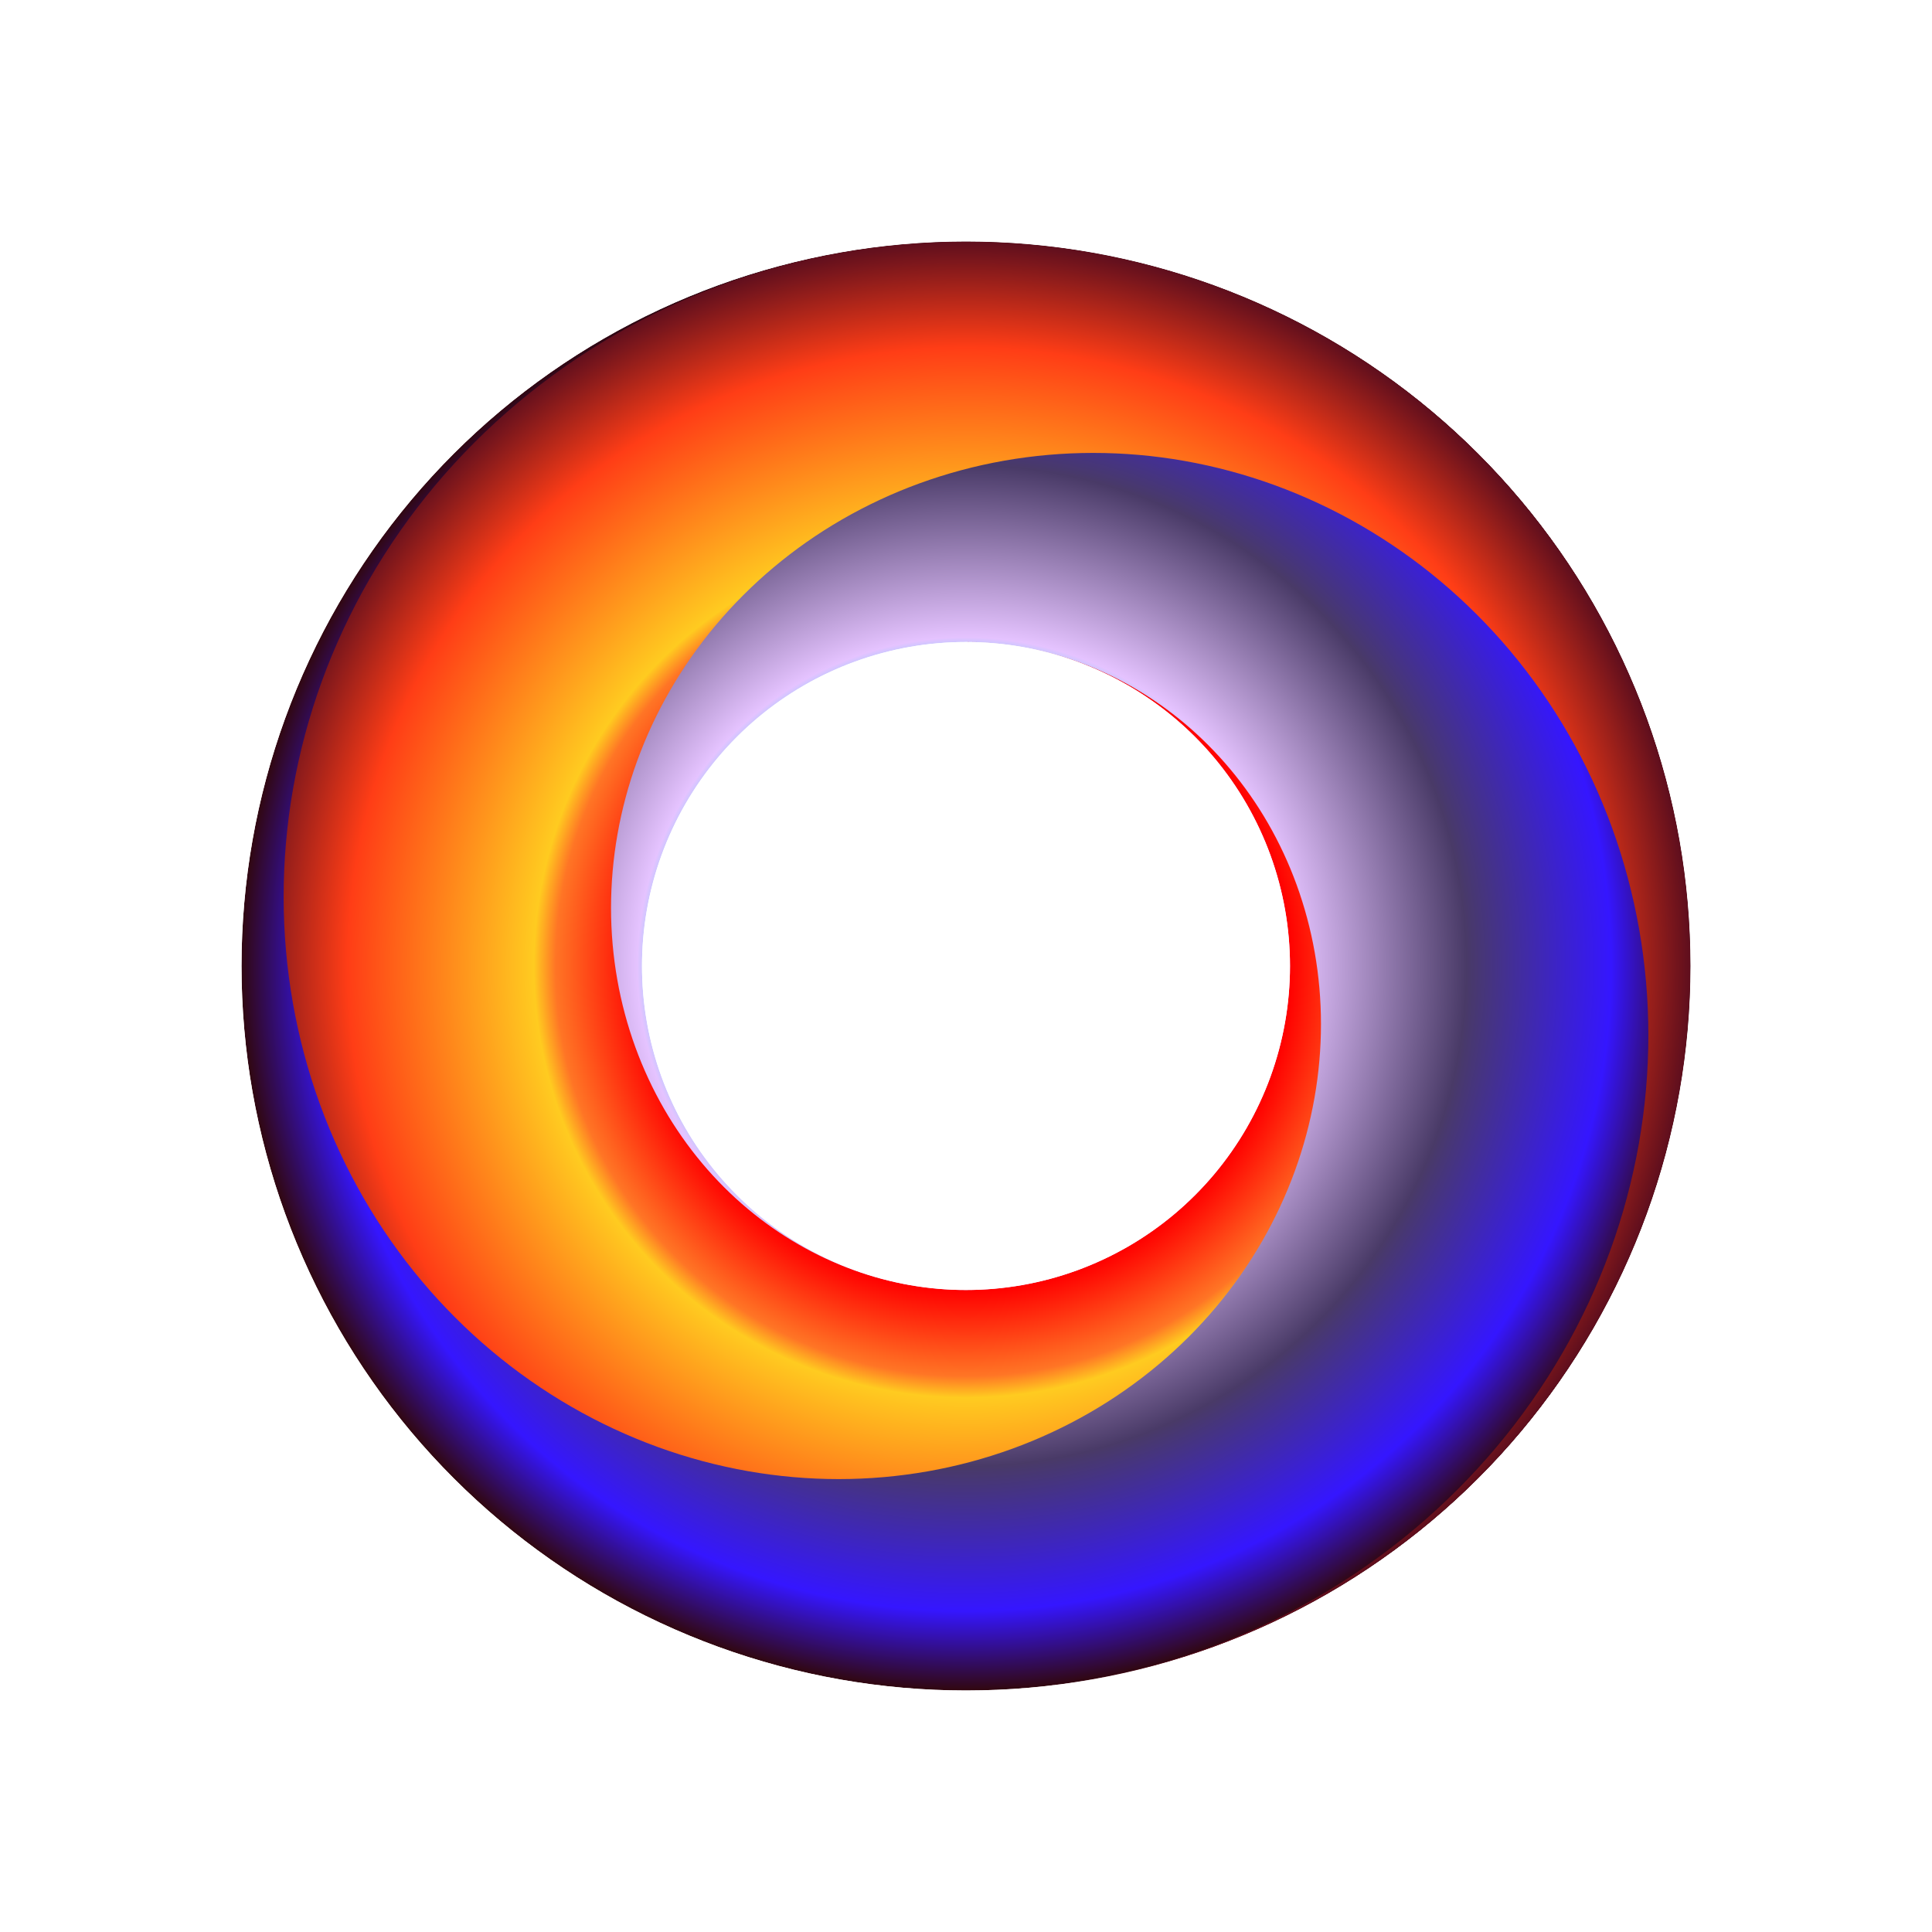 <?xml version="1.0" encoding="UTF-8" standalone="no"?>
<!-- Created with Inkscape (http://www.inkscape.org/) -->

<svg
   xmlns:dc="http://purl.org/dc/elements/1.1/"
   xmlns:cc="http://creativecommons.org/ns#"
   xmlns:rdf="http://www.w3.org/1999/02/22-rdf-syntax-ns#"
   xmlns:svg="http://www.w3.org/2000/svg"
   xmlns="http://www.w3.org/2000/svg"
   xmlns:xlink="http://www.w3.org/1999/xlink"
   xmlns:sodipodi="http://sodipodi.sourceforge.net/DTD/sodipodi-0.dtd"
   xmlns:inkscape="http://www.inkscape.org/namespaces/inkscape"
   id="svg2"
   viewBox="0 0 800 800"
   sodipodi:docname="circle-evolvent 4.svg"
   version="1.1"
   inkscape:version="0.92.2 (5c3e80d, 2017-08-06)"
   width="800"
   height="800">
  <defs
     id="defs4">
    <linearGradient
       id="linearGradient64251"
       inkscape:collect="always">
      <stop
         id="stop64237"
         offset="0"
         style="stop-color:#0000ff;stop-opacity:1" />
      <stop
         style="stop-color:#00e6ff;stop-opacity:1"
         offset="0.362"
         id="stop64239" />
      <stop
         id="stop64241"
         offset="0.425"
         style="stop-color:#e5c3ff;stop-opacity:1" />
      <stop
         style="stop-color:#493a67;stop-opacity:1"
         offset="0.648"
         id="stop64243" />
      <stop
         id="stop64245"
         offset="0.835"
         style="stop-color:#3516ff;stop-opacity:1" />
      <stop
         id="stop64247"
         offset="0.938"
         style="stop-color:#31070f;stop-opacity:1" />
      <stop
         id="stop64249"
         offset="1"
         style="stop-color:#0000ff;stop-opacity:1" />
    </linearGradient>
    <linearGradient
       inkscape:collect="always"
       id="linearGradient64159">
      <stop
         style="stop-color:#ff0000;stop-opacity:1"
         offset="0"
         id="stop64155" />
      <stop
         id="stop64167"
         offset="0.419"
         style="stop-color:#ff0000;stop-opacity:1" />
      <stop
         style="stop-color:#ff7525;stop-opacity:1"
         offset="0.531"
         id="stop64183" />
      <stop
         id="stop64185"
         offset="0.559"
         style="stop-color:#ffcb20;stop-opacity:1" />
      <stop
         style="stop-color:#ff3d16;stop-opacity:1"
         offset="0.8"
         id="stop64187" />
      <stop
         style="stop-color:#5e0e1d;stop-opacity:1"
         offset="0.938"
         id="stop64181" />
      <stop
         style="stop-color:#603131;stop-opacity:1"
         offset="1"
         id="stop64157" />
    </linearGradient>
    <radialGradient
       id="radialGradient4738-8"
       gradientUnits="userSpaceOnUse"
       cy="2824"
       cx="1771.7"
       r="1771.7"
       inkscape:collect="always"
       gradientTransform="matrix(0.169,0,0,0.169,50,224.16)">
      <stop
         id="stop4874-0"
         style="stop-color:#aeaeae"
         offset="0" />
      <stop
         id="stop4876-5"
         style="stop-color:#0e0e0f"
         offset=".351" />
      <stop
         id="stop4878-5"
         style="stop-color:#383939"
         offset=".636" />
      <stop
         id="stop4880-2"
         style="stop-color:#b6b6b7"
         offset=".923" />
      <stop
         id="stop4882-5"
         style="stop-color:#0b0b0b"
         offset="1" />
    </radialGradient>
    <radialGradient
       id="radialGradient3145"
       gradientUnits="userSpaceOnUse"
       cx="1771.7"
       cy="2824"
       r="1720.2"
       gradientTransform="matrix(1.03,-1.0392e-8,1.0392e-8,1.03,-53.024,-84.52)"
       inkscape:collect="always">
      <stop
         id="stop4886-4"
         style="stop-color:#fff240"
         offset="0" />
      <stop
         id="stop4888-6"
         style="stop-color:#f7f1a5"
         offset=".351" />
      <stop
         id="stop4890-7"
         style="stop-color:#ecc709"
         offset=".636" />
      <stop
         id="stop4892-5"
         style="stop-color:#937b07"
         offset=".923" />
      <stop
         id="stop4894-1"
         style="stop-color:#544b08"
         offset="1" />
    </radialGradient>
    <filter
       style="color-interpolation-filters:sRGB"
       id="filter6541"
       inkscape:label="dither">
      <feTurbulence
         id="feTurbulence6543"
         type="fractalNoise"
         baseFrequency="1"
         numOctaves="10"
         result="result2" />
      <feTurbulence
         numOctaves="10"
         baseFrequency="1"
         type="fractalNoise"
         id="feTurbulence6545"
         result="result1" />
      <feDisplacementMap
         in2="result1"
         id="feDisplacementMap6547"
         in="result2"
         xChannelSelector="R"
         yChannelSelector="G"
         scale="36"
         result="result3" />
      <feDisplacementMap
         in2="result3"
         id="feDisplacementMap6559"
         in="SourceGraphic"
         xChannelSelector="B"
         scale="7.269"
         yChannelSelector="G"
         result="result5" />
      <feDisplacementMap
         yChannelSelector="A"
         in2="result3"
         id="feDisplacementMap6549"
         in="SourceGraphic"
         xChannelSelector="B"
         scale="7.3"
         result="result4" />
      <feComposite
         in2="SourceGraphic"
         id="feComposite6569"
         operator="over"
         in="result5"
         result="result6" />
      <feComposite
         in2="result6"
         id="feComposite6571"
         in="result4"
         result="result7" />
      <feComposite
         in2="SourceGraphic"
         id="feComposite6573"
         operator="in"
         result="result13" />
      <feGaussianBlur
         stdDeviation="1.195"
         id="feGaussianBlur11832"
         result="result8"
         scale="23.7" />
      <feComposite
         in2="result3"
         id="feComposite11834"
         operator="in"
         result="result9" />
      <feDisplacementMap
         in2="result1"
         id="feDisplacementMap11836"
         xChannelSelector="R"
         yChannelSelector="G"
         scale="2.423"
         result="result10"
         stdDeviation="1.19" />
      <feComposite
         in2="result8"
         id="feComposite11838"
         result="result11" />
      <feDisplacementMap
         in2="result3"
         id="feDisplacementMap11840"
         xChannelSelector="B"
         scale="13.2"
         result="result12"
         yChannelSelector="A" />
      <feComposite
         in2="result13"
         id="feComposite11842"
         result="result14" />
      <feComposite
         in2="SourceGraphic"
         id="feComposite11844"
         operator="in" />
    </filter>
    <filter
       style="color-interpolation-filters:sRGB"
       id="filter61930"
       inkscape:label="dither">
      <feTurbulence
         id="feTurbulence61900"
         type="fractalNoise"
         baseFrequency="0.04"
         numOctaves="10"
         result="result2" />
      <feTurbulence
         numOctaves="10"
         baseFrequency="0.09"
         type="fractalNoise"
         id="feTurbulence61902"
         result="result1" />
      <feDisplacementMap
         in2="result1"
         id="feDisplacementMap61904"
         in="result2"
         xChannelSelector="R"
         yChannelSelector="G"
         scale="36"
         result="result3" />
      <feDisplacementMap
         in2="result3"
         id="feDisplacementMap61906"
         in="SourceGraphic"
         xChannelSelector="B"
         scale="50"
         yChannelSelector="G"
         result="result5" />
      <feDisplacementMap
         yChannelSelector="A"
         in2="result3"
         id="feDisplacementMap61908"
         in="SourceGraphic"
         xChannelSelector="B"
         scale="100"
         result="result4" />
      <feComposite
         in2="SourceGraphic"
         id="feComposite61910"
         operator="over"
         in="result5"
         result="result6" />
      <feComposite
         in2="result6"
         id="feComposite61912"
         in="result4"
         result="result7" />
      <feComposite
         in2="SourceGraphic"
         id="feComposite61914"
         operator="in"
         result="result13" />
      <feGaussianBlur
         stdDeviation="12"
         id="feGaussianBlur61916"
         result="result8"
         scale="23.7" />
      <feComposite
         in2="result3"
         id="feComposite61918"
         operator="in"
         result="result9" />
      <feDisplacementMap
         in2="result1"
         id="feDisplacementMap61920"
         xChannelSelector="R"
         yChannelSelector="G"
         scale="36"
         result="result10" />
      <feComposite
         in2="result8"
         id="feComposite61922"
         result="result11" />
      <feDisplacementMap
         in2="result3"
         id="feDisplacementMap61924"
         xChannelSelector="B"
         scale="23.709"
         result="result12"
         yChannelSelector="A" />
      <feComposite
         in2="result13"
         id="feComposite61926"
         result="result14" />
      <feComposite
         in2="SourceGraphic"
         id="feComposite61928"
         operator="in" />
    </filter>
    <radialGradient
       inkscape:collect="always"
       xlink:href="#radialGradient4738-8"
       id="radialGradient63483"
       gradientUnits="userSpaceOnUse"
       gradientTransform="matrix(0.169,0,0,0.169,-479.805,278.251)"
       cx="1771.7"
       cy="2824"
       r="1771.7" />
    <radialGradient
       id="radialGradient3145-5"
       gradientUnits="userSpaceOnUse"
       cx="1771.7"
       cy="2824"
       r="1720.2"
       gradientTransform="matrix(0.174,-1.75967736e-9,1.75967736e-9,0.174,141.028,109.844)"
       inkscape:collect="always">
      <stop
         id="stop4886-4-2"
         style="stop-color:#fff240"
         offset="0" />
      <stop
         id="stop4888-6-8"
         style="stop-color:#f7f1a5"
         offset=".351" />
      <stop
         id="stop4890-7-4"
         style="stop-color:#ecc709"
         offset=".636" />
      <stop
         id="stop4892-5-2"
         style="stop-color:#937b07"
         offset=".923" />
      <stop
         id="stop4894-1-8"
         style="stop-color:#544b08"
         offset="1" />
    </radialGradient>
    <clipPath
       clipPathUnits="userSpaceOnUse"
       id="clipPath64135">
      <path
         id="path64137"
         style="color:#000000;clip-rule:nonzero;display:inline;overflow:visible;visibility:visible;opacity:1;isolation:auto;mix-blend-mode:normal;color-interpolation:sRGB;color-interpolation-filters:linearRGB;solid-color:#000000;solid-opacity:1;vector-effect:none;fill:#ffffff;fill-opacity:1;fill-rule:nonzero;stroke-width:1;marker:none;paint-order:fill markers stroke;color-rendering:auto;image-rendering:auto;shape-rendering:auto;text-rendering:auto;enable-background:accumulate"
         d="m 450,902.36 c -17.431,0 -34.928,-1.531 -52.094,-4.558 -17.166,-3.027 -34.132,-7.573 -50.512,-13.535 -16.38,-5.962 -32.298,-13.385 -47.394,-22.1 -15.096,-8.716 -29.483,-18.79 -42.836,-29.994 -13.353,-11.205 -25.773,-23.624 -36.977,-36.977 -11.205,-13.353 -21.279,-27.74 -29.994,-42.836 -8.716,-15.096 -16.138,-31.014 -22.1,-47.394 -5.962,-16.38 -10.508,-33.345 -13.535,-50.512 -3.027,-17.166 -4.558,-34.663 -4.558,-52.094 0,-17.431 1.531,-34.928 4.558,-52.094 3.027,-17.166 7.573,-34.132 13.535,-50.512 5.962,-16.38 13.385,-32.298 22.1,-47.394 8.716,-15.096 18.79,-29.483 29.994,-42.836 11.205,-13.353 23.624,-25.773 36.977,-36.977 13.353,-11.205 27.74,-21.279 42.836,-29.994 15.096,-8.716 31.014,-16.138 47.394,-22.1 16.38,-5.962 33.345,-10.508 50.512,-13.535 17.166,-3.027 34.663,-4.558 52.094,-4.558 17.431,0 34.928,1.531 52.094,4.558 17.166,3.027 34.132,7.573 50.512,13.535 16.38,5.962 32.298,13.385 47.394,22.1 15.096,8.716 29.483,18.79 42.836,29.994 13.353,11.205 25.773,23.624 36.977,36.977 11.205,13.353 21.279,27.74 29.994,42.836 8.716,15.096 16.138,31.014 22.1,47.394 5.962,16.38 10.508,33.345 13.535,50.512 3.027,17.166 4.558,34.663 4.558,52.094 0,17.431 -1.531,34.928 -4.558,52.094 -3.027,17.166 -7.573,34.132 -13.535,50.512 -5.962,16.38 -13.385,32.298 -22.1,47.394 -8.716,15.096 -18.79,29.483 -29.994,42.836 -11.205,13.353 -23.624,25.773 -36.977,36.977 -13.353,11.205 -27.74,21.279 -42.836,29.994 -15.096,8.716 -31.014,16.138 -47.394,22.1 -16.38,5.962 -33.345,10.508 -50.512,13.535 -17.166,3.027 -34.663,4.558 -52.094,4.558 z m 23.297,-167.874 c 7.677,-1.354 15.264,-3.387 22.589,-6.053 7.325,-2.666 14.444,-5.986 21.195,-9.883 6.751,-3.898 13.185,-8.403 19.157,-13.414 5.972,-5.011 11.526,-10.565 16.537,-16.537 5.011,-5.972 9.516,-12.406 13.414,-19.157 3.898,-6.751 7.217,-13.87 9.883,-21.195 2.666,-7.325 4.699,-14.912 6.053,-22.589 1.354,-7.677 2.038,-15.502 2.038,-23.297 0,-7.795 -0.685,-15.62 -2.038,-23.297 -1.354,-7.677 -3.387,-15.264 -6.053,-22.589 -2.666,-7.325 -5.986,-14.444 -9.883,-21.195 -3.898,-6.751 -8.403,-13.185 -13.414,-19.157 -5.011,-5.972 -10.565,-11.526 -16.537,-16.537 -5.972,-5.011 -12.406,-9.516 -19.157,-13.414 -6.751,-3.898 -13.87,-7.217 -21.195,-9.883 -7.325,-2.666 -14.912,-4.699 -22.589,-6.053 -7.677,-1.354 -15.502,-2.038 -23.297,-2.038 -7.795,0 -15.62,0.685 -23.297,2.038 -7.677,1.354 -15.264,3.387 -22.589,6.053 -7.325,2.666 -14.444,5.986 -21.195,9.883 -6.751,3.898 -13.185,8.403 -19.157,13.414 -5.972,5.011 -11.526,10.565 -16.537,16.537 -5.011,5.972 -9.516,12.406 -13.414,19.157 -3.898,6.751 -7.217,13.87 -9.883,21.195 -2.666,7.325 -4.699,14.912 -6.053,22.589 -1.354,7.677 -2.038,15.502 -2.038,23.297 0,7.795 0.685,15.62 2.038,23.297 1.354,7.677 3.387,15.264 6.053,22.589 2.666,7.325 5.986,14.444 9.883,21.195 3.898,6.751 8.403,13.185 13.414,19.157 5.011,5.972 10.565,11.526 16.537,16.537 5.972,5.011 12.406,9.516 19.157,13.414 6.751,3.898 13.87,7.217 21.195,9.883 7.325,2.666 14.912,4.699 22.589,6.053 7.677,1.354 15.502,2.038 23.297,2.038 7.795,-1e-13 15.62,-0.685 23.297,-2.038 z"
         inkscape:connector-curvature="0" />
    </clipPath>
    <radialGradient
       inkscape:collect="always"
       xlink:href="#linearGradient64251"
       id="radialGradient64161"
       cx="450"
       cy="602.36"
       fx="450"
       fy="602.36"
       r="301.278"
       gradientTransform="matrix(1.062,5.16422476072058e-8,-5.164224509185673e-8,1.062,-27.963,-37.431)"
       gradientUnits="userSpaceOnUse" />
    <radialGradient
       inkscape:collect="always"
       xlink:href="#linearGradient64159"
       id="radialGradient64255"
       gradientUnits="userSpaceOnUse"
       gradientTransform="matrix(1.062,5.16422476072058e-8,-5.164224509185673e-8,1.062,-27.963,-37.431)"
       cx="450"
       cy="602.36"
       fx="450"
       fy="602.36"
       r="301.278" />
  </defs>
  <sodipodi:namedview
     id="base"
     inkscape:showpageshadow="false"
     inkscape:zoom="0.6625"
     borderopacity="1"
     inkscape:current-layer="g64123"
     inkscape:cx="400.0000000000001"
     inkscape:cy="400"
     borderlayer="true"
     inkscape:window-maximized="1"
     showgrid="false"
     inkscape:guide-bbox="true"
     units="px"
     inkscape:document-units="px"
     bordercolor="#ffffff"
     inkscape:window-x="-8"
     inkscape:window-y="-8"
     inkscape:snap-smooth-nodes="true"
     inkscape:object-nodes="true"
     inkscape:window-width="1366"
     inkscape:pageopacity="0.7450980392"
     inkscape:pageshadow="2"
     pagecolor="#003af6"
     showguides="false"
     inkscape:window-height="705"
     inkscape:pagecheckerboard="true"
     guidecolor="#00ffe4"
     guideopacity="1"
     guidehicolor="#f000ff"
     guidehiopacity="1"
     fit-margin-top="0"
     fit-margin-left="0"
     fit-margin-right="0"
     fit-margin-bottom="0">
    <sodipodi:guide
       position="400,100"
       orientation="1,0"
       id="guide64163"
       inkscape:locked="false" />
    <sodipodi:guide
       position="6,400"
       orientation="0,1"
       id="guide64165"
       inkscape:locked="false"
       inkscape:label=""
       inkscape:color="rgb(0,255,228)" />
    <sodipodi:guide
       position="534.164,400"
       orientation="1,0"
       id="guide64169"
       inkscape:locked="false" />
    <sodipodi:guide
       position="700,400"
       orientation="1,0"
       id="guide64179"
       inkscape:locked="false" />
  </sodipodi:namedview>
  <g
     id="layer1"
     inkscape:label="1. réteg"
     inkscape:groupmode="layer"
     transform="translate(-50,-202.36)">
    <path
       style="color:#000000;clip-rule:nonzero;display:inline;overflow:visible;visibility:visible;opacity:1;isolation:auto;mix-blend-mode:normal;color-interpolation:sRGB;color-interpolation-filters:linearRGB;solid-color:#000000;solid-opacity:1;vector-effect:none;fill:#ffffff;fill-opacity:1;fill-rule:nonzero;stroke-width:1;marker:none;paint-order:fill markers stroke;color-rendering:auto;image-rendering:auto;shape-rendering:auto;text-rendering:auto;enable-background:accumulate"
       d="m 50,202.36 h 800 v 800 h -800 z"
       id="rect61238"
       inkscape:connector-curvature="0" />
    <g
       id="g64123"
       style=""
       clip-path="url(#clipPath64135)">
      <path
         d="m 450,922.36 c -18.593,0 -37.257,-1.633 -55.567,-4.862 -18.311,-3.229 -36.407,-8.078 -53.879,-14.437 -17.472,-6.359 -34.451,-14.277 -50.554,-23.574 -16.102,-9.297 -31.449,-20.042 -45.692,-31.994 -14.243,-11.951 -27.491,-25.199 -39.442,-39.442 -11.951,-14.243 -22.697,-29.59 -31.994,-45.692 -9.297,-16.102 -17.214,-33.082 -23.574,-50.554 -6.359,-17.472 -11.208,-35.568 -14.437,-53.879 -3.229,-18.311 -4.862,-36.974 -4.862,-55.567 0,-18.593 1.633,-37.257 4.862,-55.567 3.229,-18.311 8.078,-36.407 14.437,-53.879 6.359,-17.472 14.277,-34.451 23.574,-50.554 9.297,-16.102 20.042,-31.449 31.994,-45.692 11.951,-14.243 25.199,-27.491 39.442,-39.442 14.243,-11.951 29.59,-22.697 45.692,-31.994 16.102,-9.297 33.082,-17.214 50.554,-23.574 17.472,-6.359 35.568,-11.208 53.879,-14.437 18.311,-3.229 36.974,-4.862 55.567,-4.862 18.593,0 37.257,1.633 55.567,4.862 18.311,3.229 36.407,8.078 53.879,14.437 17.472,6.359 34.451,14.277 50.554,23.574 16.102,9.297 31.449,20.042 45.692,31.994 14.243,11.951 27.491,25.199 39.442,39.442 11.951,14.243 22.697,29.59 31.994,45.692 9.297,16.102 17.214,33.082 23.574,50.554 6.359,17.472 11.208,35.568 14.437,53.879 3.229,18.311 4.862,36.974 4.862,55.567 0,18.593 -1.633,37.257 -4.862,55.567 -3.229,18.311 -8.078,36.407 -14.437,53.879 -6.359,17.472 -14.277,34.451 -23.574,50.554 -9.297,16.102 -20.042,31.449 -31.994,45.692 -11.951,14.243 -25.199,27.491 -39.442,39.442 -14.243,11.951 -29.59,22.697 -45.692,31.994 -16.102,9.297 -33.082,17.214 -50.554,23.574 -17.472,6.359 -35.568,11.208 -53.879,14.437 -18.311,3.229 -36.974,4.862 -55.567,4.862 z m -1e-13,-215 c 6.101,0 12.225,-0.536 18.233,-1.595 6.008,-1.059 11.946,-2.65 17.679,-4.737 5.733,-2.087 11.304,-4.685 16.588,-7.735 5.284,-3.05 10.319,-6.576 14.993,-10.498 4.674,-3.922 9.02,-8.268 12.942,-12.942 3.922,-4.674 7.448,-9.709 10.498,-14.993 3.05,-5.284 5.648,-10.855 7.735,-16.588 2.087,-5.733 3.678,-11.671 4.737,-17.679 1.059,-6.008 1.595,-12.132 1.595,-18.233 0,-6.101 -0.536,-12.225 -1.595,-18.233 -1.059,-6.008 -2.65,-11.946 -4.737,-17.679 -2.087,-5.733 -4.685,-11.304 -7.735,-16.588 -3.05,-5.284 -6.576,-10.319 -10.498,-14.993 -3.922,-4.674 -8.268,-9.02 -12.942,-12.942 -4.674,-3.922 -9.709,-7.448 -14.993,-10.498 -5.284,-3.05 -10.855,-5.648 -16.588,-7.735 -5.733,-2.087 -11.671,-3.678 -17.679,-4.737 -6.008,-1.059 -12.132,-1.595 -18.233,-1.595 -6.101,0 -12.225,0.536 -18.233,1.595 -6.008,1.059 -11.946,2.65 -17.679,4.737 -5.733,2.087 -11.304,4.685 -16.588,7.735 -5.284,3.05 -10.319,6.576 -14.993,10.498 -4.674,3.922 -9.02,8.268 -12.942,12.942 -3.922,4.674 -7.448,9.709 -10.498,14.993 -3.05,5.284 -5.648,10.855 -7.735,16.588 -2.087,5.733 -3.678,11.671 -4.737,17.679 -1.059,6.008 -1.595,12.132 -1.595,18.233 0,6.101 0.536,12.225 1.595,18.233 1.059,6.008 2.65,11.946 4.737,17.679 2.087,5.733 4.685,11.304 7.735,16.588 3.05,5.284 6.576,10.319 10.498,14.993 3.922,4.674 8.268,9.02 12.942,12.942 4.674,3.922 9.709,7.448 14.993,10.498 5.284,3.05 10.855,5.648 16.588,7.735 5.733,2.087 11.671,3.678 17.679,4.737 6.008,1.059 12.132,1.595 18.233,1.595 z"
         style="color:#000000;clip-rule:nonzero;display:inline;overflow:visible;visibility:visible;opacity:1;isolation:auto;mix-blend-mode:normal;color-interpolation:sRGB;color-interpolation-filters:linearRGB;solid-color:#000000;solid-opacity:1;vector-effect:none;fill:url(#radialGradient64161);fill-opacity:1;fill-rule:nonzero;marker:none;paint-order:fill markers stroke;color-rendering:auto;image-rendering:auto;shape-rendering:auto;text-rendering:auto;enable-background:accumulate;stroke:none;font-variant-east_asian:normal;stroke-width:1;stroke-linecap:butt;stroke-linejoin:miter;stroke-miterlimit:4;stroke-dasharray:none;stroke-dashoffset:0;stroke-opacity:1;filter:url(#filter6541)"
         id="path64100" />
      <path
         sodipodi:nodetypes="csssssssssssssssssssssssssssssssssssccsssssssssssssssssssssssssssssssssssccssssssssssssssssscc"
         inkscape:connector-curvature="0"
         id="path63551"
         d="m 450,902.36 c 17.163,0 34.391,-1.507 51.293,-4.488 16.64,-2.934 33.084,-7.34 48.96,-13.119 15.624,-5.687 30.809,-12.767 45.209,-21.082 14.168,-8.18 27.672,-17.635 40.204,-28.151 12.327,-10.344 23.793,-21.809 34.137,-34.137 10.172,-12.122 19.318,-25.184 27.23,-38.888 7.778,-13.472 14.403,-27.68 19.724,-42.299 5.229,-14.368 9.217,-29.248 11.872,-44.305 2.609,-14.794 3.928,-29.873 3.928,-44.894 0,-14.755 -1.296,-29.565 -3.858,-44.095 -2.516,-14.266 -6.294,-28.366 -11.248,-41.979 -4.863,-13.36 -10.918,-26.346 -18.027,-38.66 -6.975,-12.082 -15.038,-23.597 -24.006,-34.284 -8.797,-10.483 -18.546,-20.233 -29.028,-29.028 -10.277,-8.623 -21.35,-16.377 -32.969,-23.085 -11.386,-6.574 -23.394,-12.173 -35.749,-16.67 -12.104,-4.405 -24.64,-7.765 -37.325,-10.001 -12.42,-2.19 -25.081,-3.298 -37.695,-3.298 -12.346,0 -24.737,1.084 -36.895,3.228 -11.894,2.097 -23.649,5.247 -34.999,9.378 -11.098,4.039 -21.882,9.069 -32.11,14.974 -9.995,5.771 -19.522,12.441 -28.364,19.861 -8.637,7.248 -16.671,15.281 -23.918,23.918 -7.074,8.431 -13.436,17.516 -18.94,27.049 -5.37,9.3 -9.943,19.107 -13.616,29.199 -3.582,9.841 -6.312,20.033 -8.131,30.346 -1.772,10.05 -2.668,20.292 -2.668,30.496 0,9.936 0.873,19.91 2.598,29.695 1.679,9.523 4.2,18.933 7.507,28.019 3.215,8.833 7.219,17.419 11.919,25.56 4.567,7.909 9.845,15.448 15.716,22.445 5.699,6.792 12.016,13.108 18.807,18.807 6.586,5.527 13.683,10.496 21.129,14.795 7.214,4.165 14.821,7.713 22.65,10.562 7.576,2.758 15.424,4.86 23.364,6.26 7.676,1.354 15.501,2.038 23.296,2.038 l 0.002,-268.336 c 7.795,0 15.62,0.685 23.296,2.038 7.94,1.4 15.788,3.503 23.364,6.26 7.828,2.849 15.436,6.397 22.65,10.562 7.446,4.299 14.543,9.269 21.129,14.795 6.792,5.699 13.109,12.016 18.807,18.807 5.871,6.997 11.15,14.535 15.716,22.445 4.701,8.142 8.704,16.727 11.919,25.56 3.307,9.086 5.828,18.496 7.507,28.019 1.725,9.786 2.598,19.759 2.598,29.695 0,10.204 -0.896,20.447 -2.668,30.496 -1.818,10.313 -4.549,20.504 -8.131,30.346 -3.673,10.092 -8.247,19.9 -13.616,29.199 -5.504,9.532 -11.865,18.618 -18.94,27.049 -7.247,8.637 -15.28,16.67 -23.918,23.918 -8.842,7.419 -18.369,14.09 -28.364,19.861 -10.228,5.905 -21.012,10.934 -32.11,14.974 -11.349,4.131 -23.105,7.281 -34.999,9.378 -12.158,2.144 -24.549,3.228 -36.895,3.228 -12.613,0 -25.274,-1.108 -37.695,-3.298 -12.685,-2.237 -25.222,-5.596 -37.325,-10.001 -12.355,-4.497 -24.363,-10.096 -35.749,-16.67 -11.618,-6.708 -22.692,-14.462 -32.969,-23.085 -10.482,-8.796 -20.232,-18.545 -29.028,-29.028 -8.968,-10.687 -17.031,-22.203 -24.006,-34.284 -7.109,-12.314 -13.164,-25.3 -18.027,-38.66 -4.955,-13.613 -8.733,-27.713 -11.248,-41.979 -2.562,-14.53 -3.858,-29.34 -3.858,-44.095 0,-15.022 1.319,-30.1 3.928,-44.894 2.655,-15.057 6.642,-29.938 11.872,-44.305 5.321,-14.619 11.946,-28.827 19.724,-42.299 7.912,-13.705 17.058,-26.766 27.23,-38.888 10.344,-12.328 21.81,-23.793 34.137,-34.137 12.532,-10.516 26.036,-19.971 40.204,-28.151 14.4,-8.314 29.585,-15.395 45.209,-21.082 15.877,-5.779 32.32,-10.185 48.96,-13.119 16.902,-2.98 34.13,-4.488 51.293,-4.488 v -20 c 18.593,0 37.257,1.633 55.567,4.862 18.311,3.229 36.407,8.078 53.879,14.437 17.472,6.359 34.451,14.277 50.554,23.574 16.102,9.297 31.449,20.042 45.692,31.994 14.243,11.951 27.491,25.199 39.442,39.442 11.951,14.243 22.697,29.59 31.994,45.692 9.297,16.102 17.214,33.082 23.574,50.554 6.359,17.472 11.208,35.568 14.437,53.879 3.229,18.311 4.862,36.974 4.862,55.567 0,18.593 -1.633,37.257 -4.862,55.567 -3.229,18.311 -8.078,36.407 -14.437,53.879 -6.359,17.472 -14.277,34.451 -23.574,50.554 -9.297,16.102 -20.042,31.449 -31.994,45.692 -11.951,14.243 -25.199,27.491 -39.442,39.442 -14.243,11.951 -29.59,22.697 -45.692,31.994 -16.102,9.297 -33.082,17.214 -50.554,23.574 -17.472,6.359 -35.568,11.208 -53.879,14.437 -18.311,3.229 -36.974,4.862 -55.567,4.862 z"
         style="color:#000000;fill:url(#radialGradient64255);fill-opacity:1;filter:url(#filter61930)" />
    </g>
  </g>
</svg>
